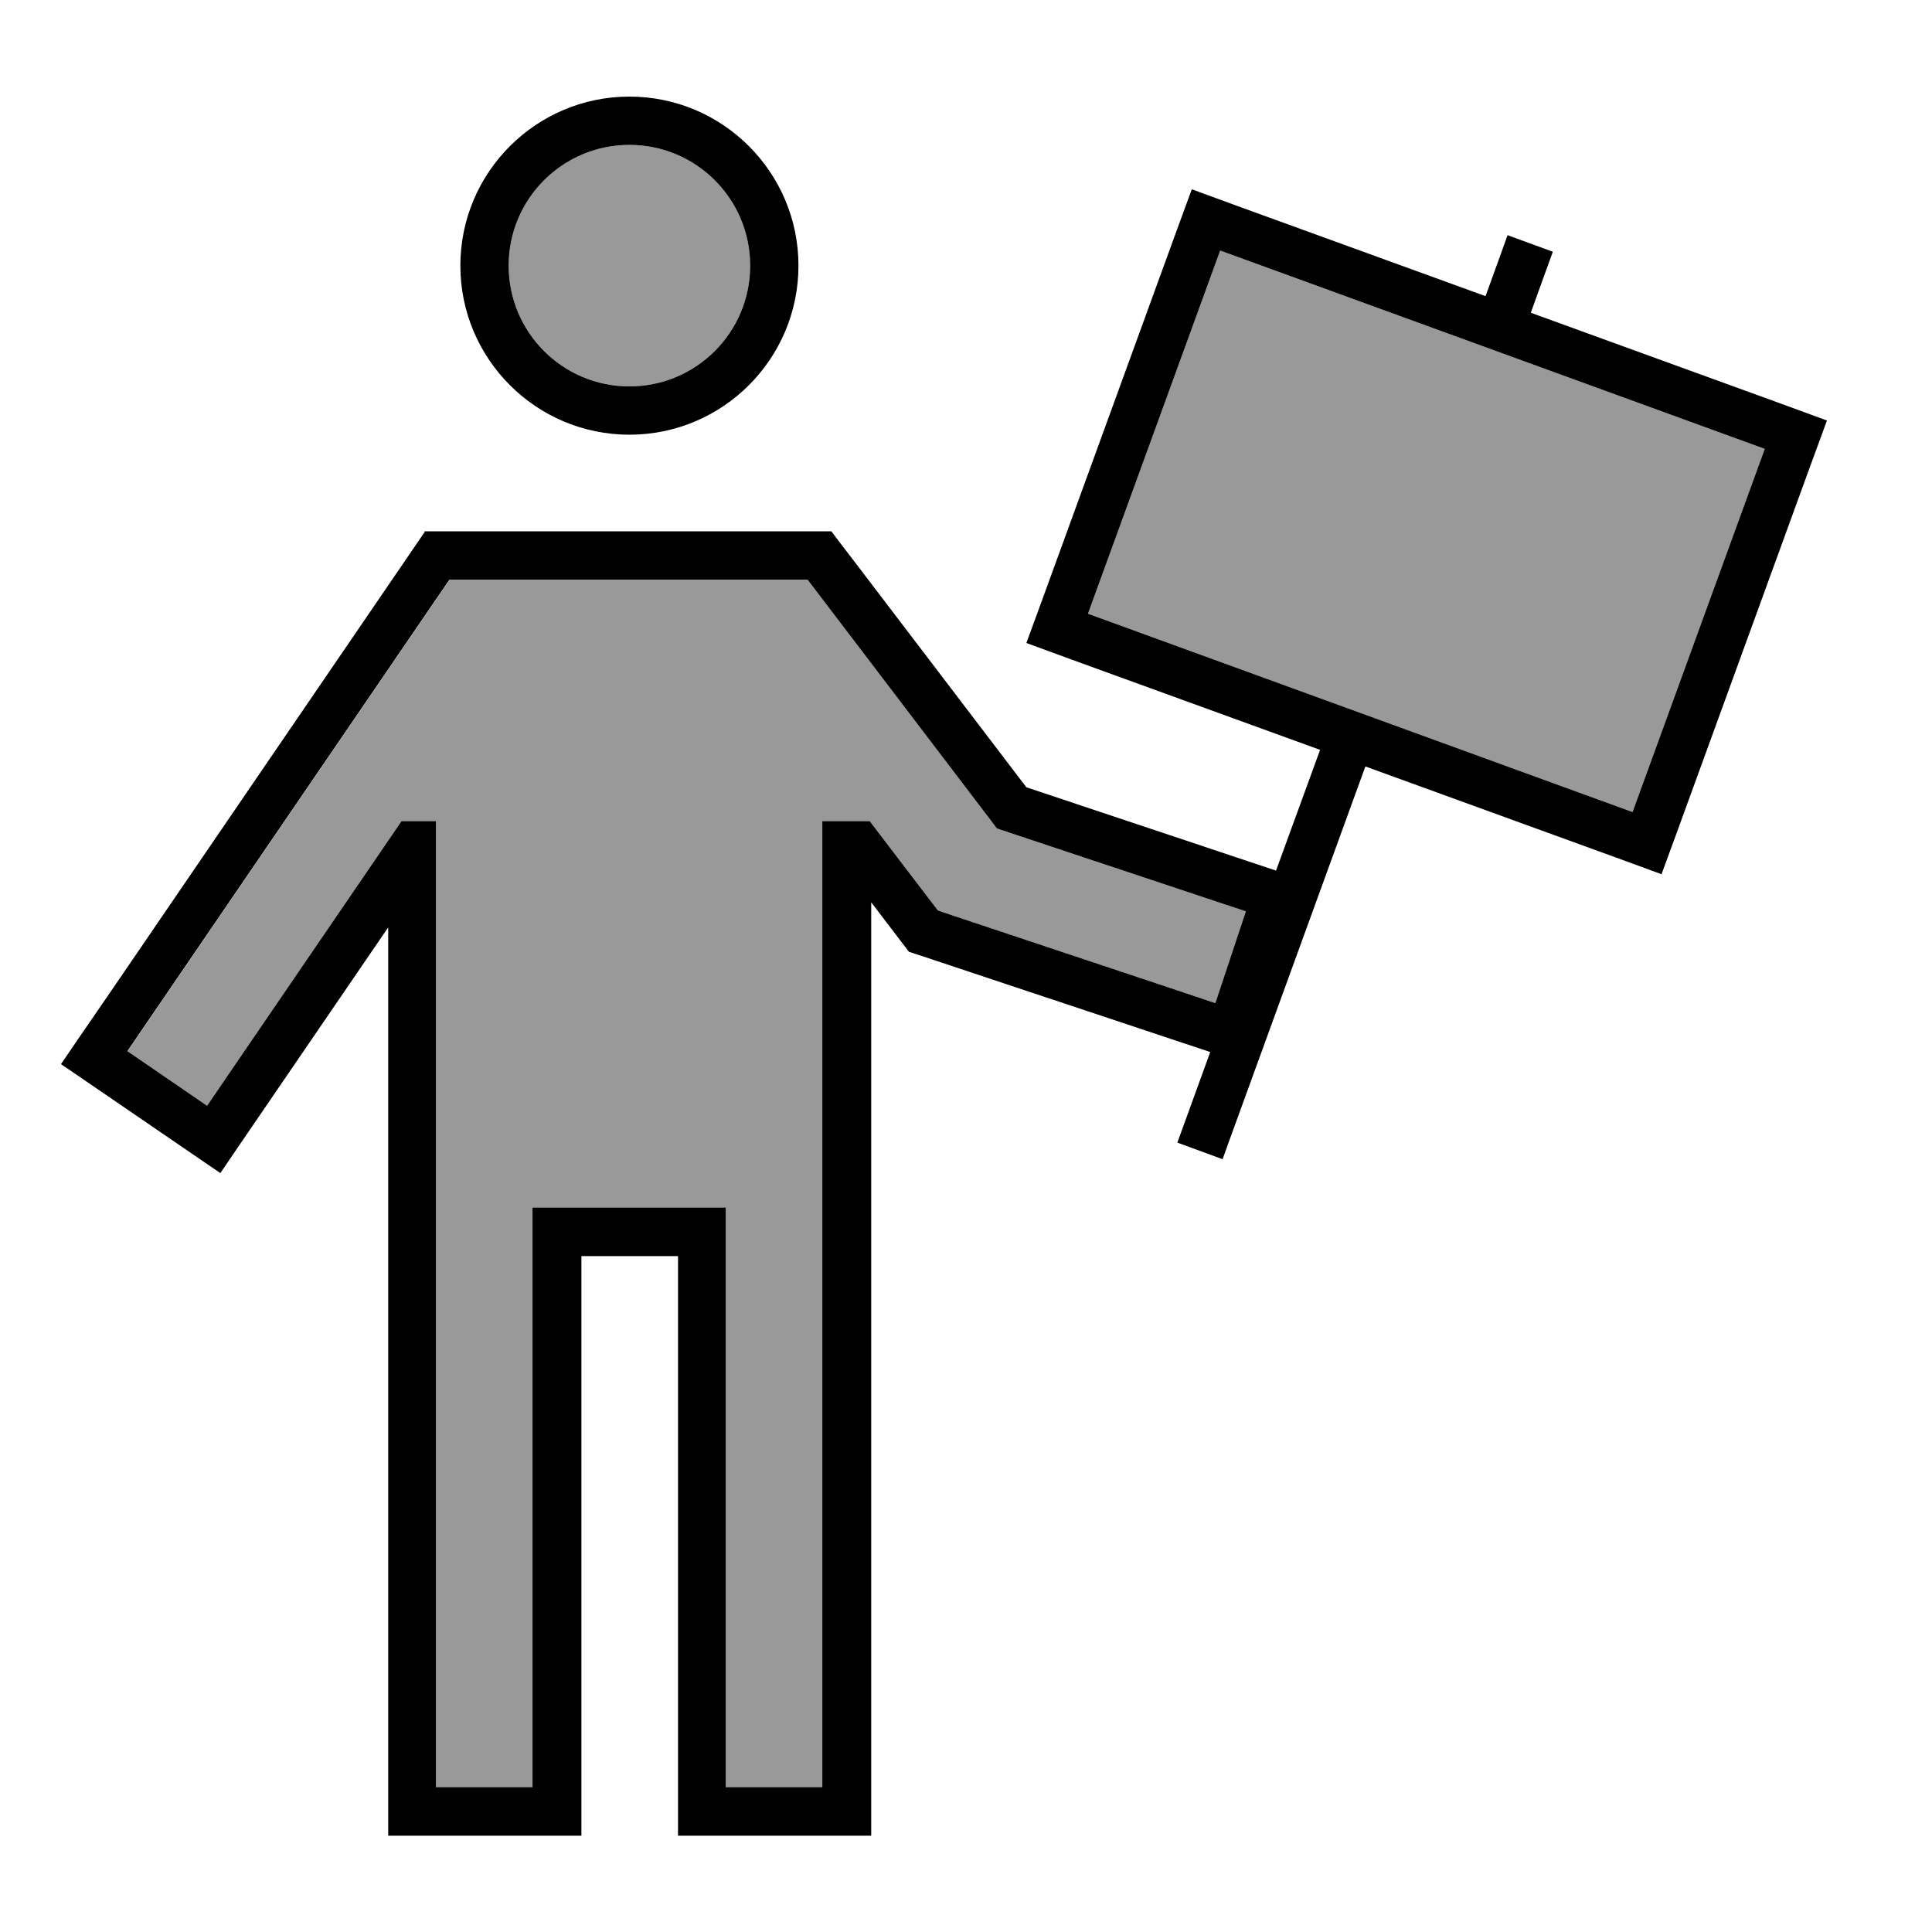 <svg xmlns="http://www.w3.org/2000/svg" viewBox="0 0 640 640"><!--! Font Awesome Pro 7.1.0 by @fontawesome - https://fontawesome.com License - https://fontawesome.com/license (Commercial License) Copyright 2025 Fonticons, Inc. --><path opacity=".4" fill="currentColor" d="M42.2 348.2L68.6 366.3L77.6 353.1L129.8 276.7L133 272L144.4 272L144.4 592L176.4 592L176.4 400L240.4 400L240.4 592L272.4 592L272.4 272L288.1 272L307.7 297.7L310.7 301.6L315.4 303.2L387.4 327.2L402.6 332.3L412.7 301.9C410.9 301.3 384.2 292.4 332.5 275.2L330.2 274.4L328.7 272.4L272.3 198.3L267.5 192L149 192L144.2 199L51.3 335L42.3 348.2zM168.5 88C168.5 110.1 186.4 128 208.5 128C230.6 128 248.5 110.1 248.5 88C248.5 65.9 230.6 48 208.5 48C186.4 48 168.5 65.9 168.5 88zM360.4 203.3L540.8 269L584.6 148.7L404.2 83L360.4 203.3z"/><path fill="currentColor" d="M208.5 128C230.6 128 248.5 110.1 248.5 88C248.5 65.9 230.6 48 208.5 48C186.4 48 168.5 65.9 168.5 88C168.5 110.1 186.4 128 208.5 128zM208.5 32C239.4 32 264.5 57.1 264.5 88C264.5 118.9 239.4 144 208.5 144C177.6 144 152.5 118.9 152.5 88C152.5 57.1 177.6 32 208.5 32zM140.5 176L275.4 176C276.2 177.1 279.4 181.3 285 188.6L340 260.8C388.9 277.1 416.4 286.3 422.7 288.4L437.3 248.4L355 218.5L340 213L345.5 198L389.3 77.7L394.8 62.7L409.8 68.2L492.1 98.1C495.5 88.8 497.9 82.1 499.4 77.9L514.4 83.4C512.9 87.6 510.4 94.3 507.1 103.6L590.2 133.8L605.2 139.3L599.7 154.3L555.9 274.6L550.4 289.6L535.4 284.1L452.3 253.9L407.7 376.5L405 384L390 378.5C390.9 376 394.6 366 400.9 348.5C397.6 347.4 367.5 337.4 310.5 318.4C305 316.6 301.9 315.5 301.1 315.3C300.2 314.1 291.5 302.7 288.6 298.9L288.6 608.1L224.6 608.1L224.6 416.1L192.6 416.1L192.6 608.1L128.6 608.1L128.6 307.2C62.7 403.6 80.2 378 73 388.6L66.4 384.1L26.8 357L20.2 352.5C21.7 350.3 27.7 341.5 38.3 326.1L131.2 190.1C136.8 182 139.9 177.3 140.7 176.2zM148.9 192L144.1 199L51.2 335L42.2 348.2L68.6 366.3L77.6 353.1L129.8 276.7L133 272L144.4 272L144.4 592L176.4 592L176.4 400L240.4 400L240.4 592L272.4 592L272.4 272L288.1 272L307.7 297.7L310.7 301.6L315.4 303.2L387.4 327.2L402.6 332.3L412.7 301.9C410.9 301.3 384.2 292.4 332.5 275.2L330.2 274.4L328.7 272.4L272.3 198.3L267.5 192L149 192zM584.6 148.7L404.2 83L360.4 203.3L540.8 269L584.6 148.7z"/></svg>